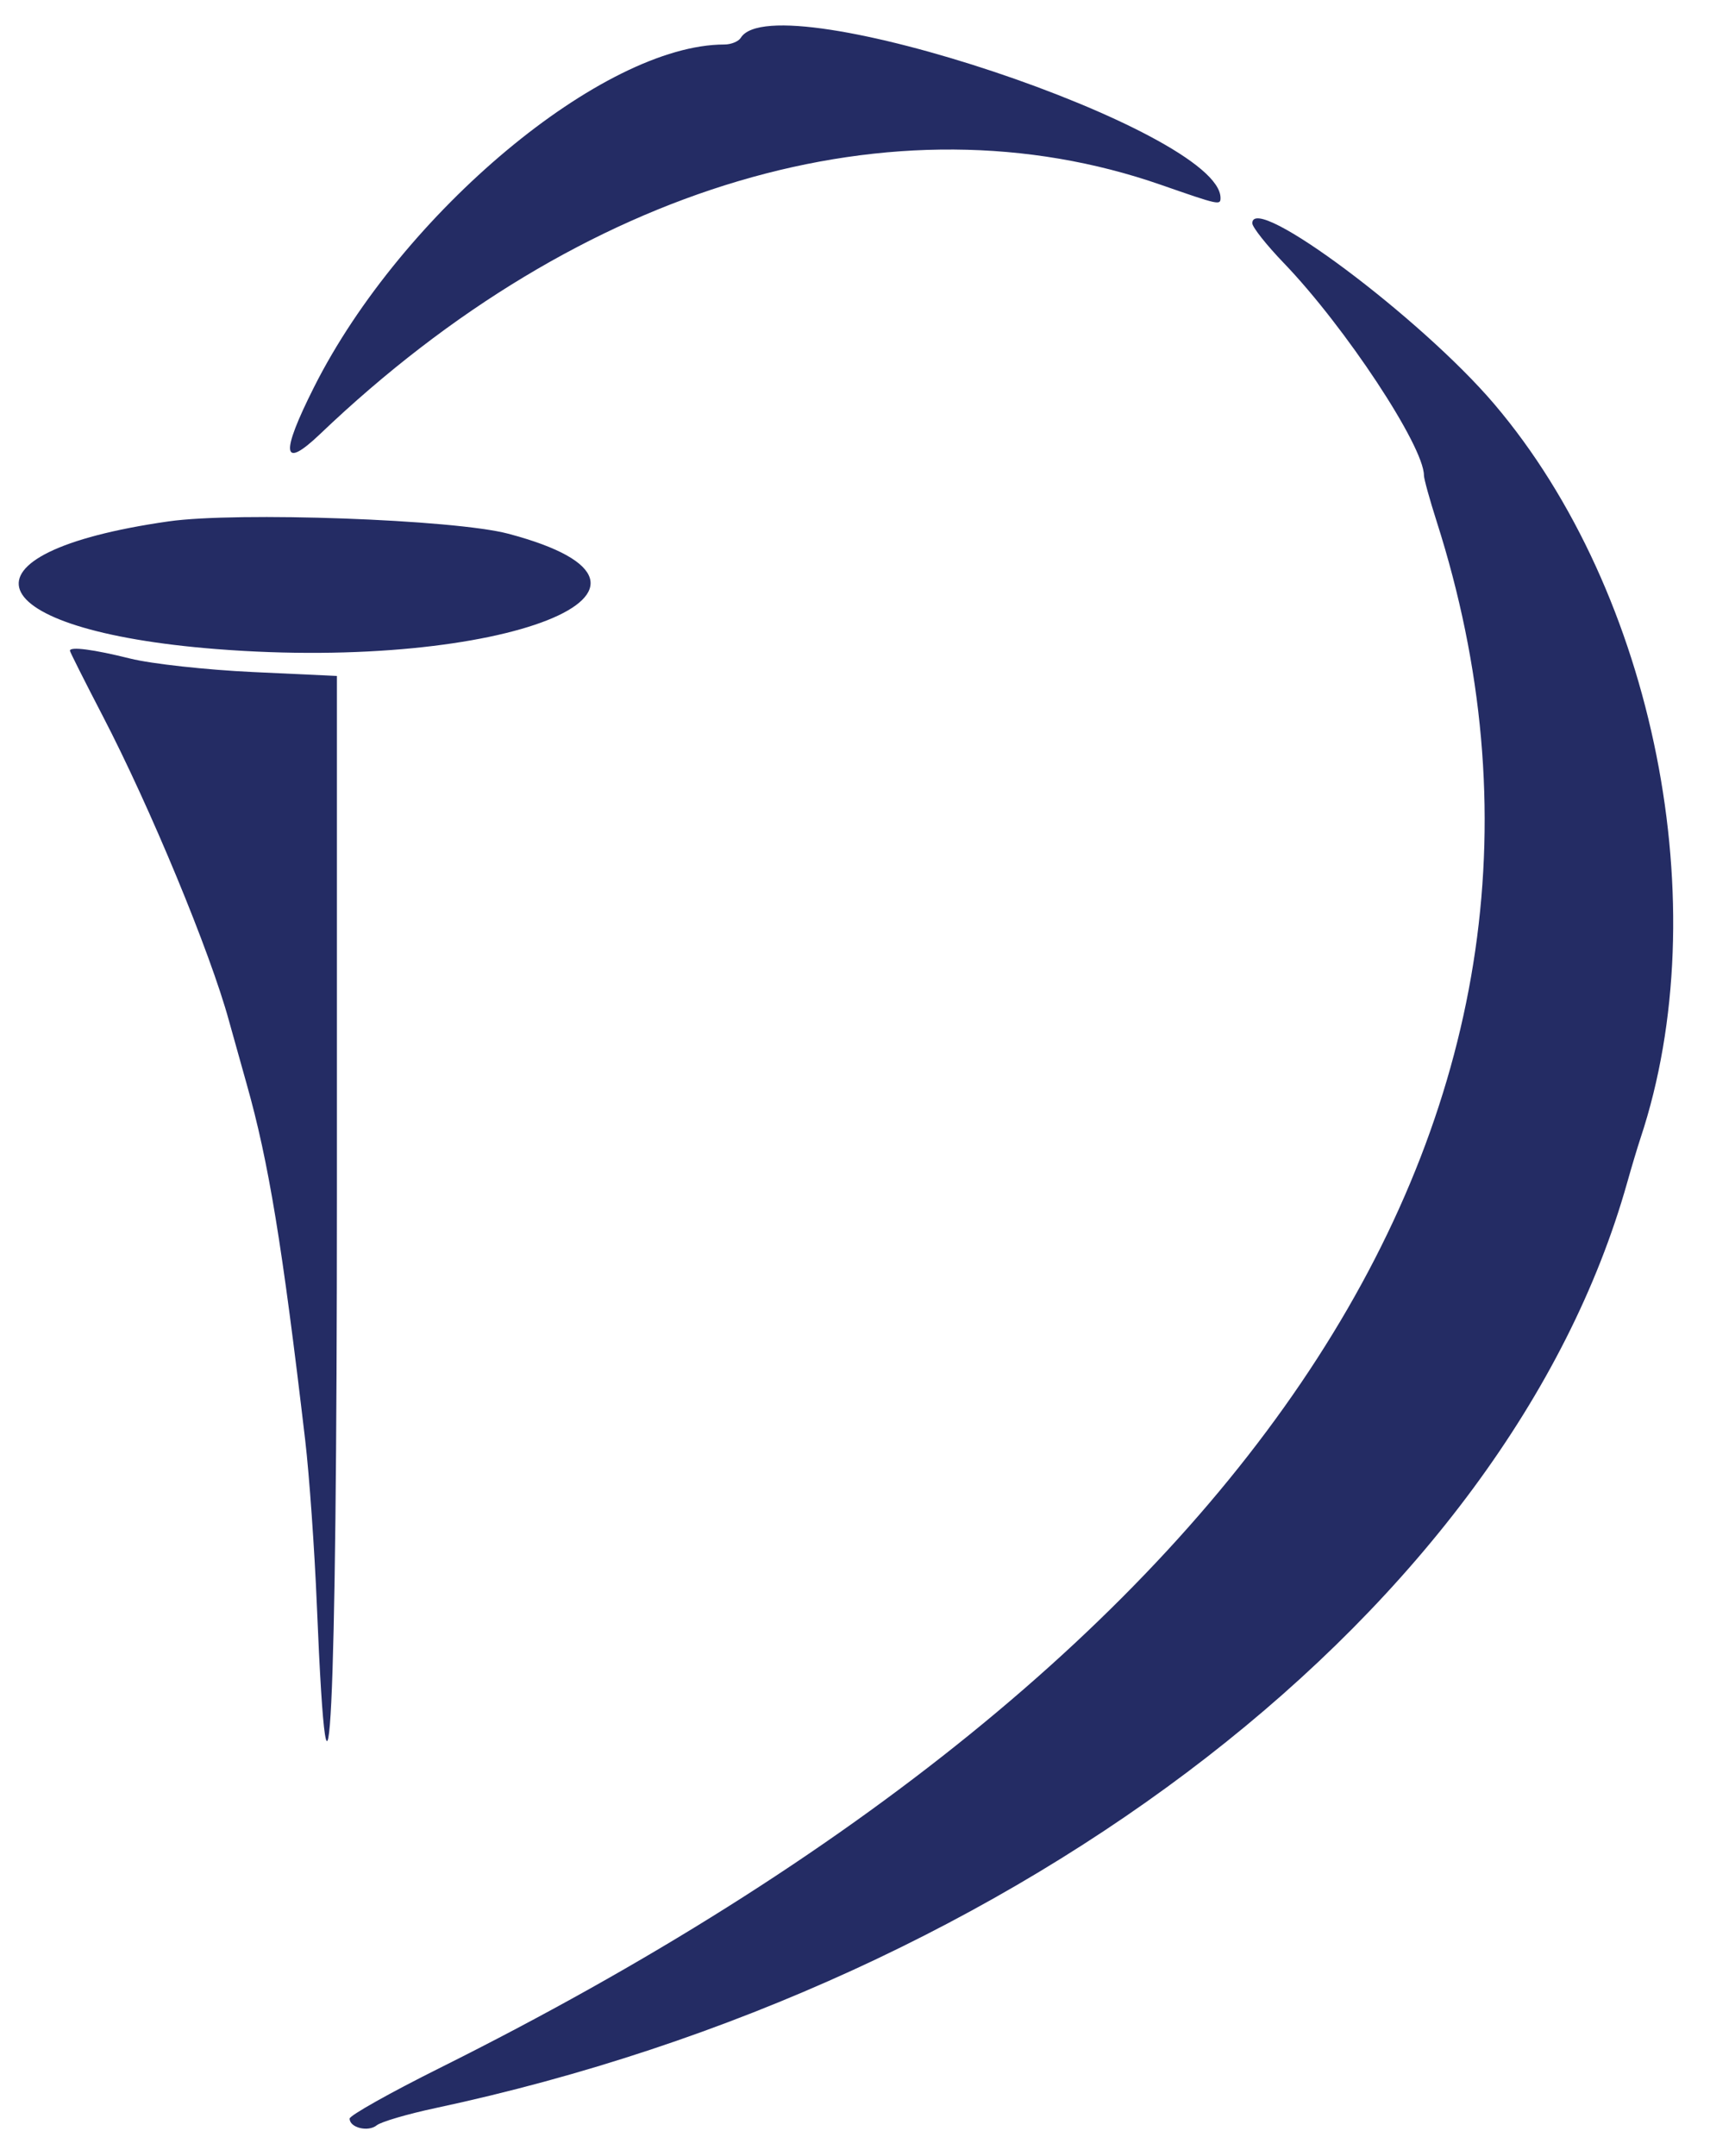 <svg xmlns="http://www.w3.org/2000/svg" width="269" height="339" viewBox="0 0 269 339" version="1.1"><path d="M 116.536 5.941 C 116.176 6.523, 115.010 7, 113.945 7 C 94.901 7, 63.217 33.441, 49.412 60.855 C 44.060 71.483, 44.379 73.957, 50.367 68.242 C 91.439 29.040, 140.691 14.459, 182.663 29.078 C 191.764 32.248, 192 32.300, 192 31.131 C 192 20.528, 121.969 -2.849, 116.536 5.941 M 197 35.108 C 197 35.717, 199.227 38.530, 201.948 41.358 C 211.611 51.400, 224 70.167, 224 74.763 C 224 75.300, 224.906 78.576, 226.013 82.042 C 255.186 173.360, 199.027 260.459, 69.250 325.169 C 61.412 329.077, 55 332.677, 55 333.168 C 55 334.599, 57.910 335.317, 59.263 334.221 C 59.943 333.669, 64.100 332.450, 68.500 331.511 C 160.904 311.801, 237.200 252.579, 255.964 186 C 256.661 183.525, 257.606 180.375, 258.063 179 C 270.156 142.641, 260.323 93.262, 235.073 63.556 C 223.570 50.022, 197 30.169, 197 35.108 M 26.500 81.994 C -8.209 86.958, -3.623 99.114, 34.075 102.075 C 79.175 105.619, 112.320 92.508, 79.946 83.930 C 71.477 81.686, 37.310 80.448, 26.500 81.994 M 11 102.331 C 11 102.513, 13.320 107.125, 16.155 112.581 C 23.651 127.002, 33.068 149.730, 36.011 160.500 C 36.462 162.150, 37.722 166.650, 38.811 170.500 C 42.257 182.678, 44.410 195.784, 48.013 226.500 C 48.658 232, 49.481 243.664, 49.843 252.419 C 51.685 297.038, 53 270.095, 53 187.733 L 53 106.300 39.750 105.682 C 32.463 105.343, 23.800 104.392, 20.500 103.568 C 14.713 102.124, 11 101.641, 11 102.331" stroke="none" fill="#242c64" fill-rule="evenodd"/></svg>
